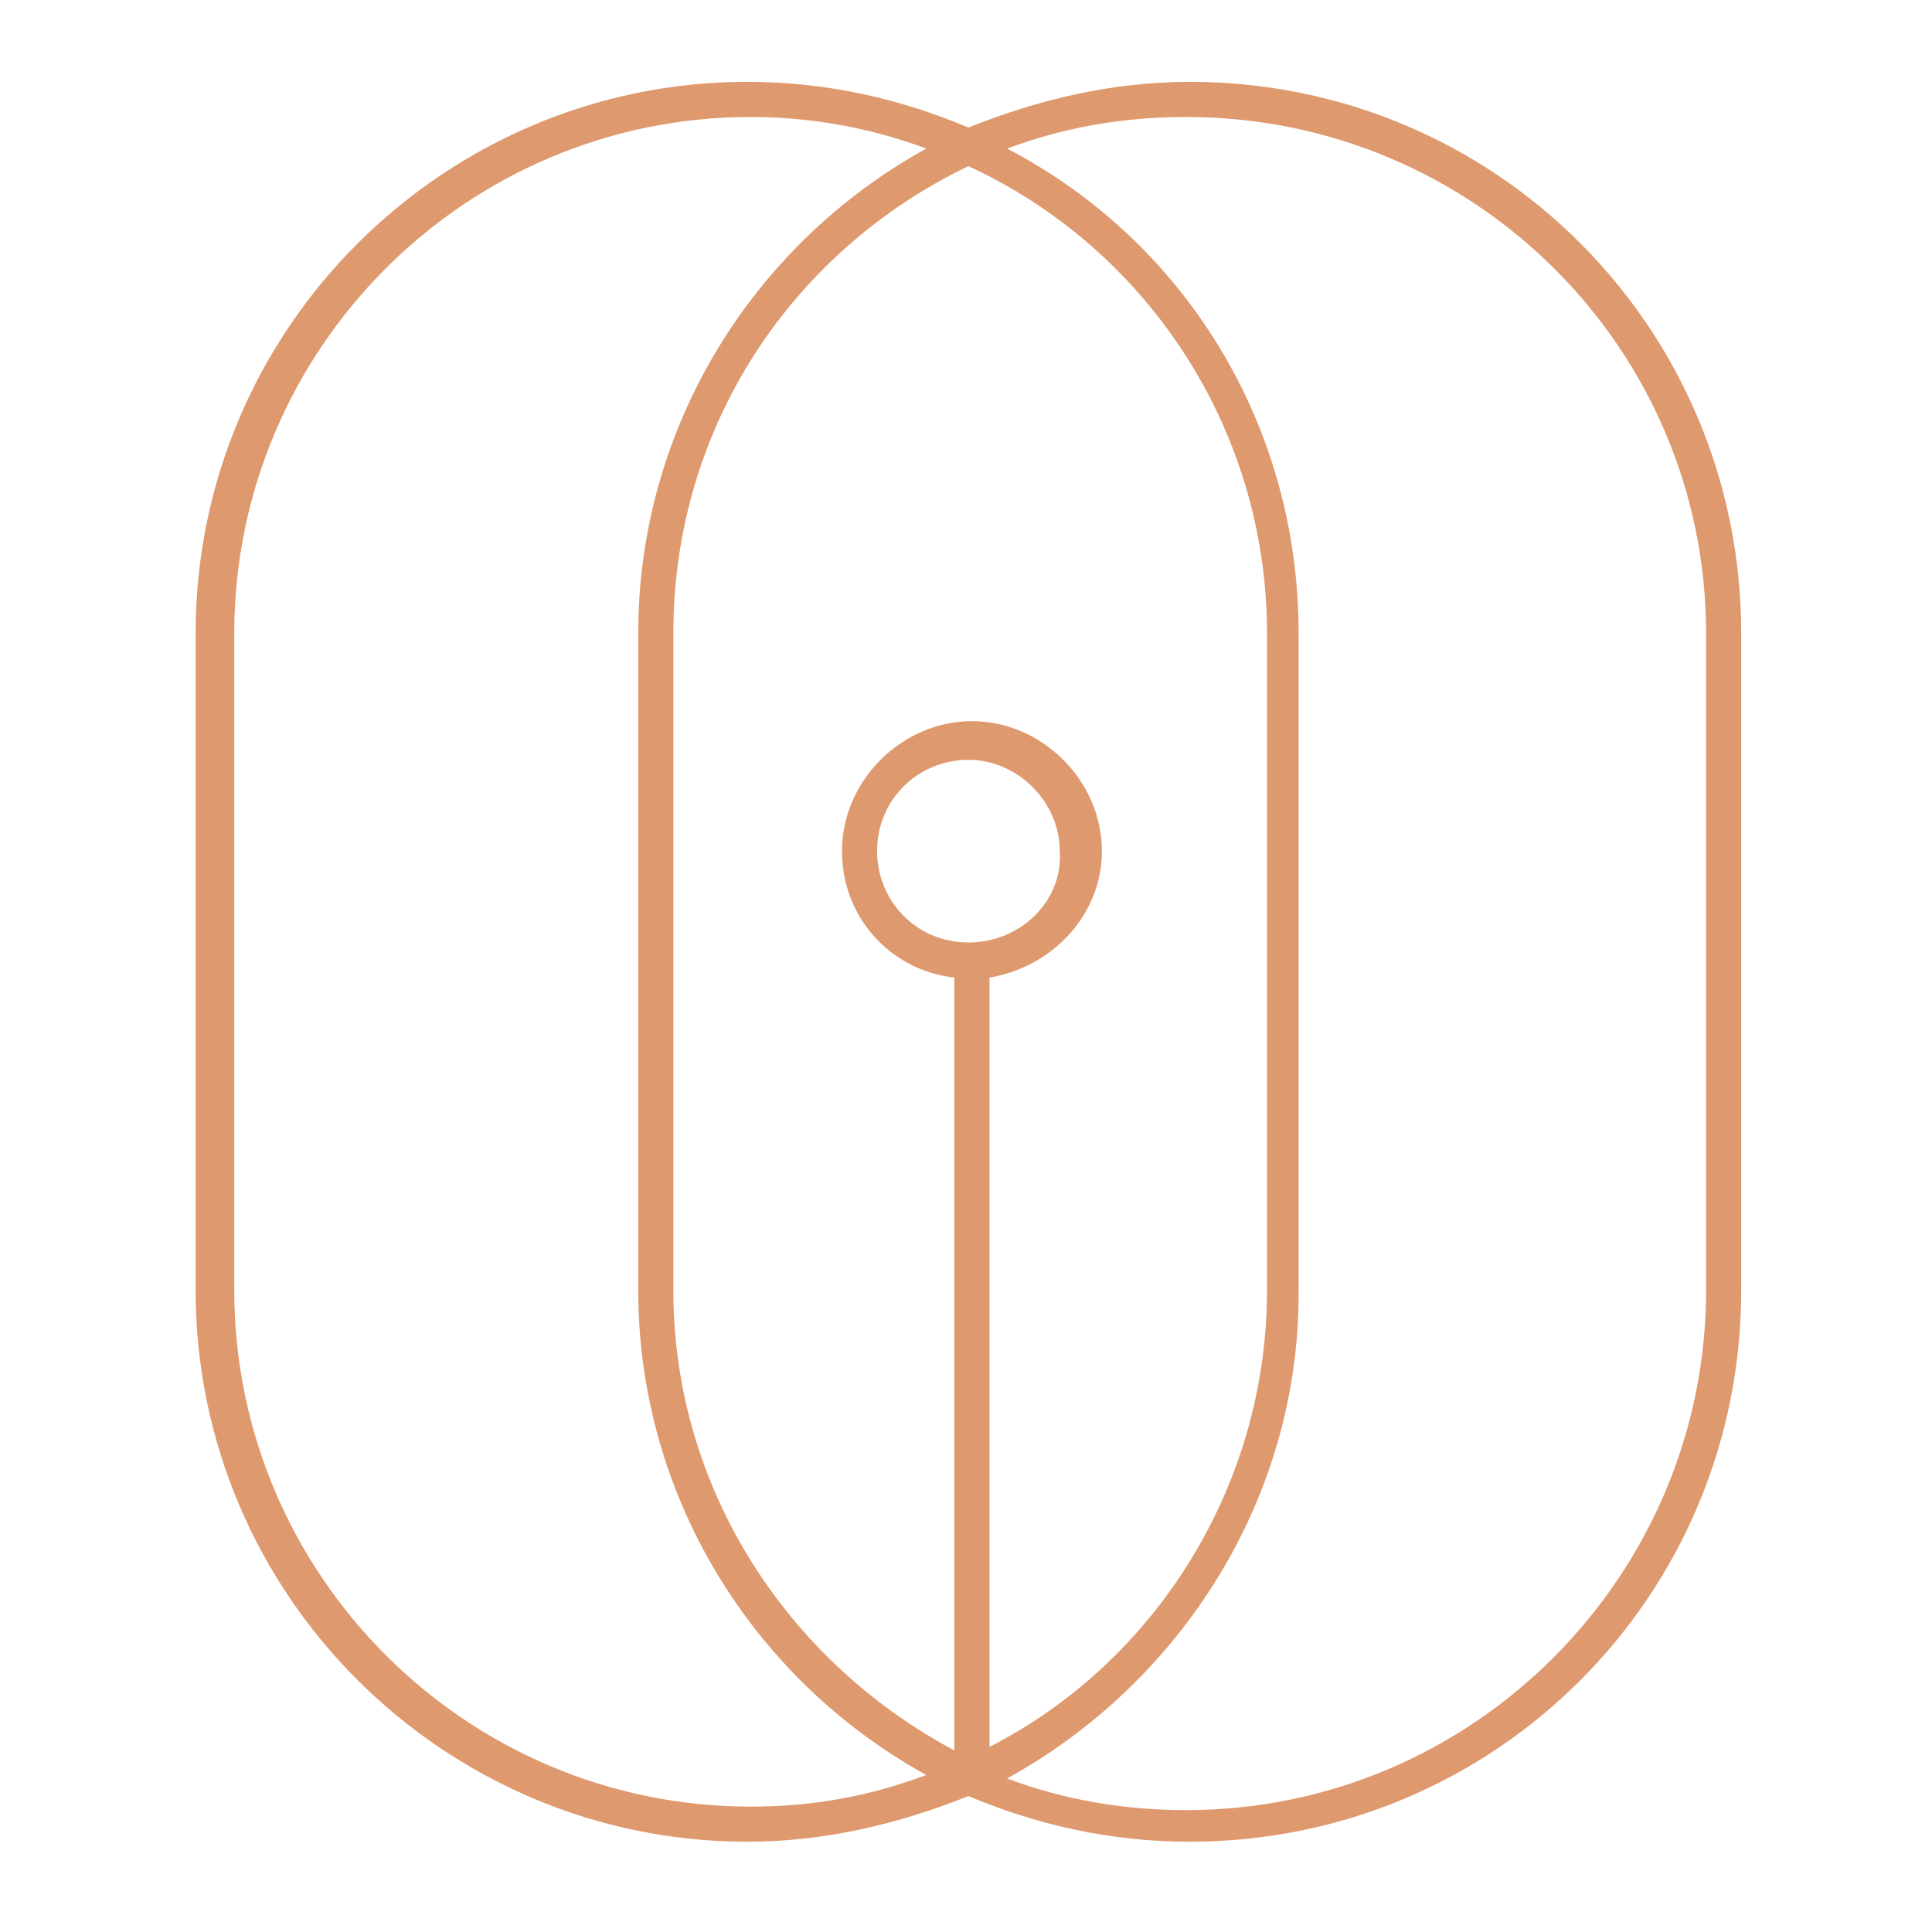 <?xml version="1.0" encoding="UTF-8"?>
<svg version="1.1" viewBox="0 0 55 55" xml:space="preserve" xmlns="http://www.w3.org/2000/svg">
<style type="text/css">
	.st0{fill:#DF996E;}
</style>
<path class="st0" d="m33.869 2.33c-2.2 0-4.3 0.5-6.3 1.3-1.9-0.8-4-1.3-6.3-1.3-8.6 0-15.7 7-15.7 15.7v18.7c0 8.7 7.1 15.7 15.7 15.7 2.2 0 4.3-0.5 6.3-1.3 1.9 0.8 4 1.3 6.3 1.3 8.7 0 15.7-7 15.7-15.7v-18.7c0-8.7-7-15.7-15.7-15.7zm-6.3 24.5c-1.5 0-2.6-1.2-2.6-2.6 0-1.5 1.2-2.6 2.6-2.6s2.6 1.2 2.6 2.6c0.1 1.4-1.1 2.6-2.6 2.6zm0.6 1c1.8-0.3 3.2-1.8 3.2-3.6 0-2-1.7-3.7-3.7-3.7s-3.7 1.7-3.7 3.7c0 1.9 1.4 3.4 3.2 3.6v22c-4.7-2.5-8-7.4-8-13.1v-18.7c0-5.9 3.4-10.9 8.4-13.3 5 2.3 8.5 7.4 8.5 13.3v18.7c0 5.6-3.2 10.6-7.9 13zm-10-9.8v18.7c0 5.9 3.3 11.1 8.2 13.8-1.6 0.6-3.2 0.9-5 0.9-8.1 0-14.7-6.6-14.7-14.7v-18.7c0-8.1 6.6-14.7 14.7-14.7 1.7 0 3.4 0.3 5 0.9-4.9 2.7-8.2 7.9-8.2 13.8zm30.4 18.7c0 8.1-6.6 14.8-14.8 14.8-1.8 0-3.5-0.3-5.1-0.9 4.9-2.7 8.3-7.9 8.3-13.8v-18.8c0-6-3.3-11.2-8.3-13.8 1.6-0.6 3.3-0.9 5.1-0.9 8.2 0 14.8 6.6 14.8 14.7z" fill="#df996e"/>
</svg>
